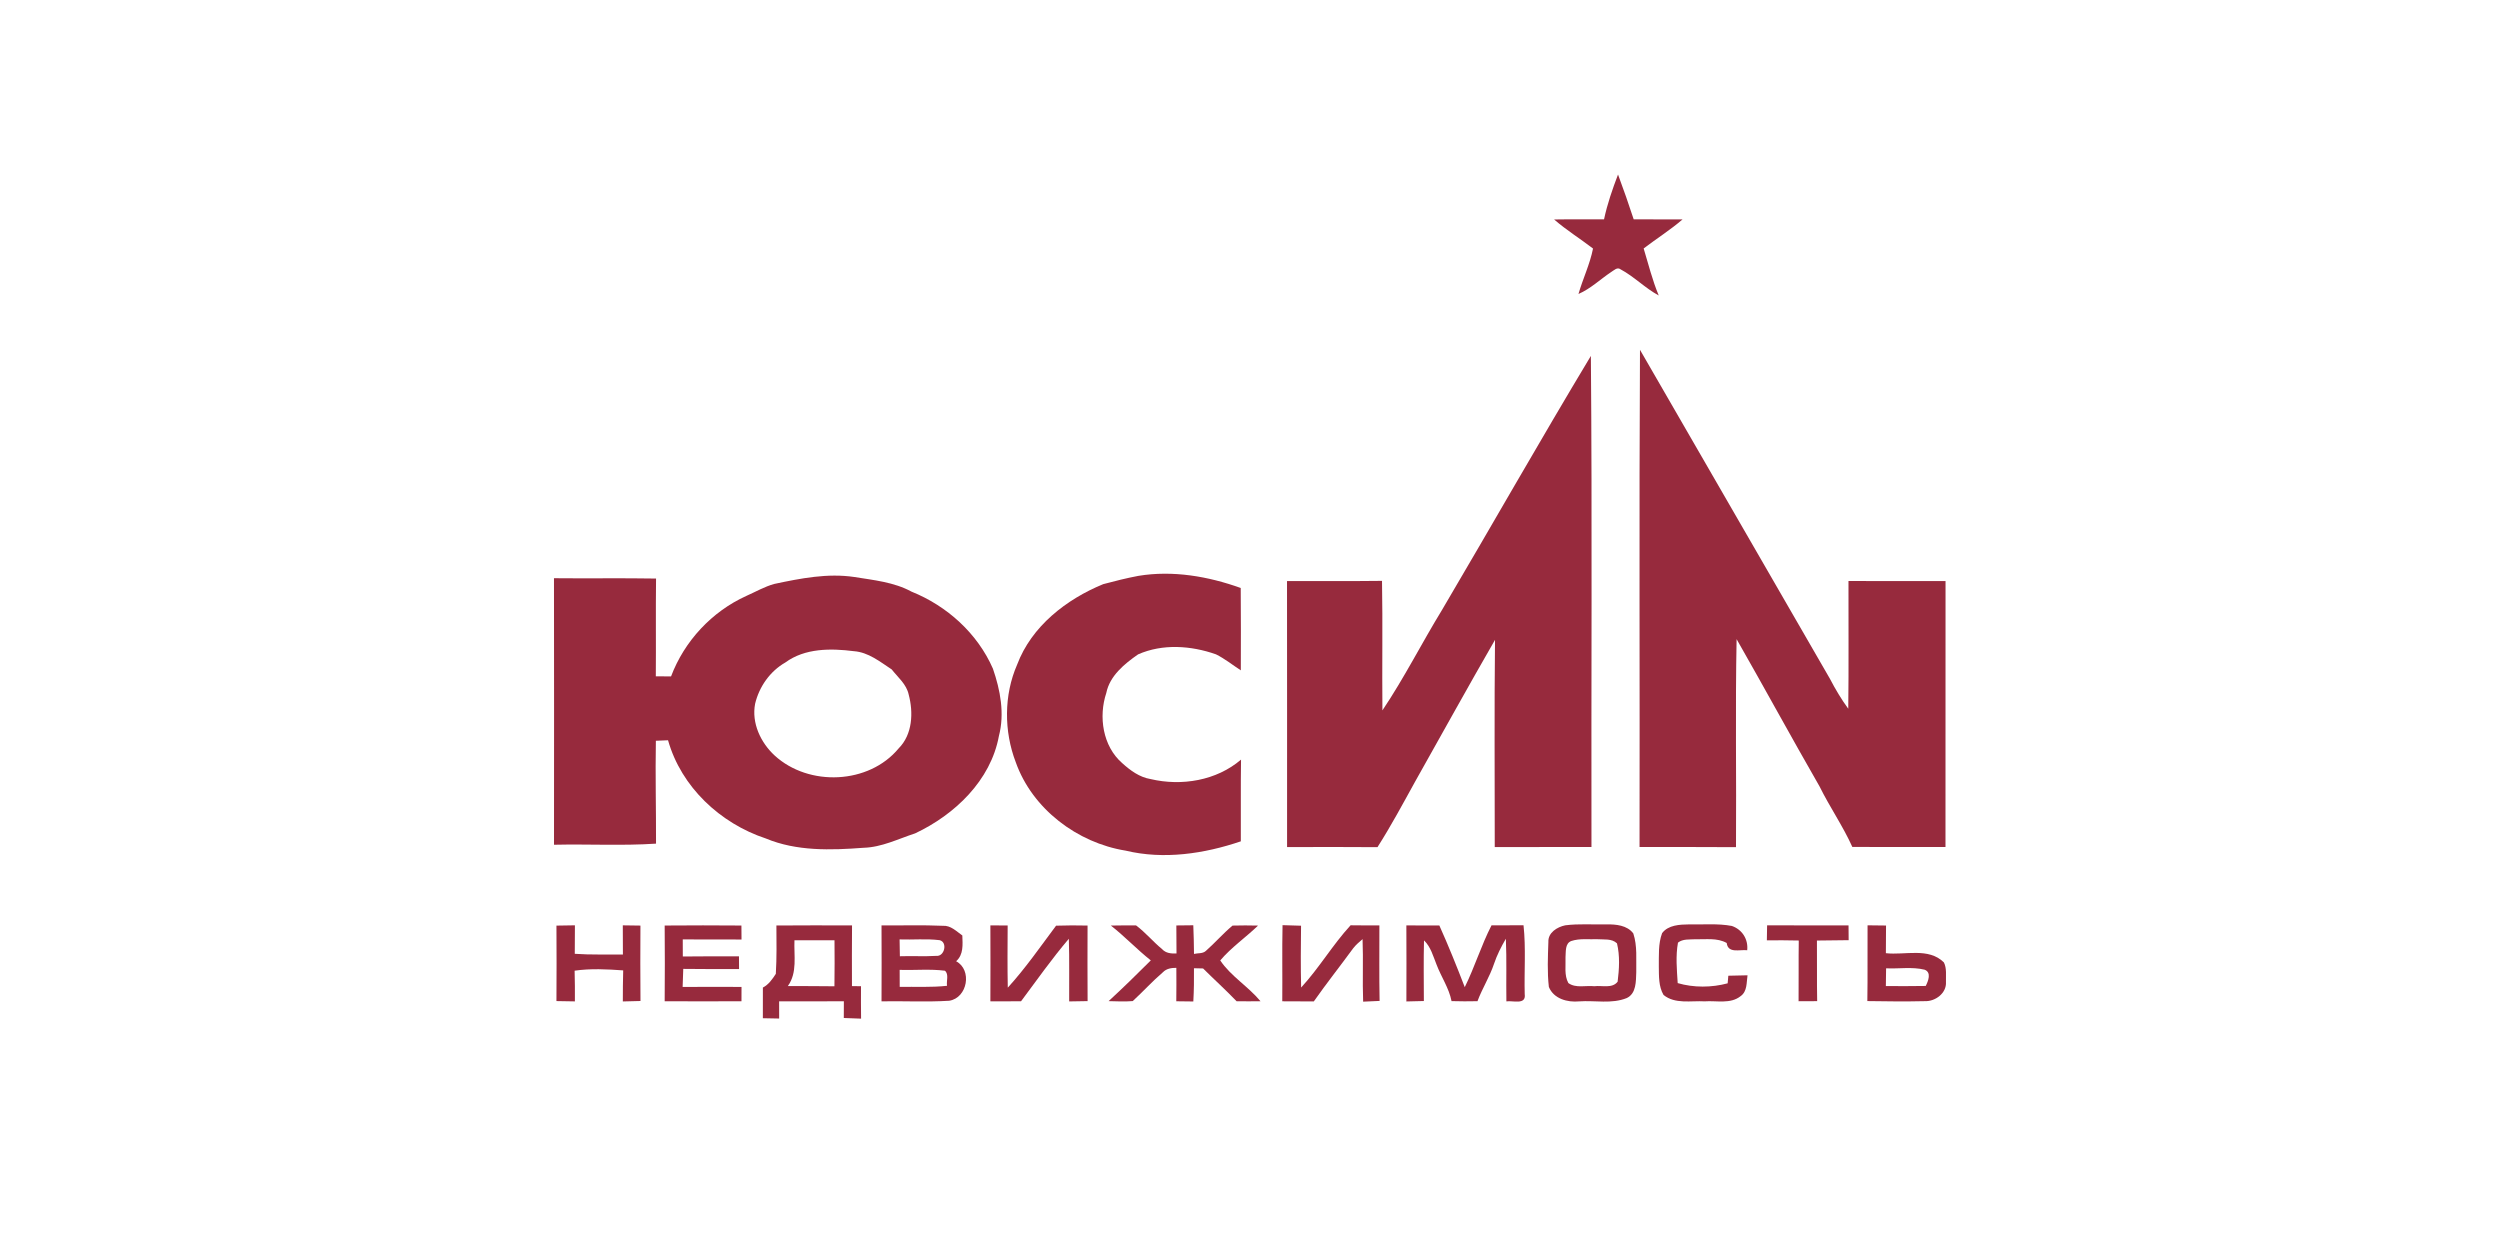 <svg width="176" height="88" viewBox="0 0 176 88" fill="none" xmlns="http://www.w3.org/2000/svg">
<path d="M113.909 12.286C114.296 13.328 114.667 14.381 115.011 15.44C116.157 15.451 117.305 15.44 118.455 15.444C117.589 16.19 116.618 16.8 115.713 17.492C116.052 18.6 116.325 19.73 116.775 20.802C115.813 20.282 115.048 19.474 114.085 18.959C113.853 18.785 113.635 19.026 113.446 19.137C112.668 19.653 111.99 20.321 111.124 20.697C111.434 19.621 111.93 18.602 112.149 17.498C111.245 16.802 110.272 16.2 109.41 15.451C110.582 15.429 111.753 15.453 112.925 15.44C113.153 14.359 113.517 13.317 113.909 12.286Z" fill="#972A3D"/>
<path d="M115.455 24.626C119.904 32.351 124.381 40.064 128.83 47.791C129.209 48.52 129.631 49.229 130.118 49.895C130.156 46.898 130.126 43.901 130.133 40.904C132.411 40.91 134.687 40.902 136.966 40.908C136.959 47.149 136.968 53.388 136.962 59.629C134.776 59.629 132.59 59.635 130.404 59.624C129.741 58.151 128.813 56.819 128.1 55.371C126.121 51.929 124.226 48.442 122.257 44.996C122.161 49.875 122.249 54.759 122.214 59.64C119.951 59.624 117.688 59.631 115.424 59.631C115.448 47.963 115.388 36.294 115.455 24.626Z" fill="#972A3D"/>
<path d="M101.515 42.945C105.025 36.992 108.436 30.977 111.998 25.056C112.095 36.579 112.016 48.105 112.039 59.629C109.769 59.633 107.5 59.625 105.23 59.633C105.232 54.772 105.195 49.908 105.249 45.046C103.346 48.348 101.504 51.689 99.633 55.01C98.772 56.568 97.932 58.138 96.975 59.64C94.854 59.62 92.733 59.631 90.61 59.635C90.606 53.392 90.618 47.149 90.606 40.906C92.834 40.9 95.065 40.921 97.294 40.893C97.348 43.933 97.292 46.973 97.322 50.011C98.849 47.74 100.087 45.28 101.515 42.945Z" fill="#972A3D"/>
<path d="M54.514 41.108C56.359 40.717 58.257 40.339 60.15 40.622C61.515 40.843 62.934 40.979 64.17 41.651C66.672 42.657 68.815 44.59 69.901 47.072C70.424 48.586 70.736 50.234 70.323 51.815C69.746 54.947 67.219 57.353 64.424 58.67C63.229 59.059 62.071 59.65 60.787 59.684C58.493 59.858 56.079 59.934 53.915 59.029C50.706 57.968 47.959 55.405 47.03 52.114C46.744 52.124 46.458 52.137 46.173 52.15C46.128 54.559 46.193 56.978 46.184 59.392C43.796 59.551 41.397 59.414 39.002 59.47C39.004 53.216 39.013 46.962 39 40.706C41.395 40.732 43.789 40.689 46.186 40.73C46.158 43.024 46.188 45.319 46.169 47.613C46.526 47.615 46.884 47.617 47.242 47.619C48.182 45.13 50.112 43.056 52.539 41.954C53.194 41.666 53.818 41.299 54.514 41.108ZM55.287 46.64C54.206 47.258 53.444 48.348 53.159 49.549C52.901 50.902 53.551 52.281 54.535 53.188C56.939 55.394 61.17 55.222 63.268 52.683C64.243 51.706 64.31 50.163 63.972 48.898C63.819 48.172 63.214 47.684 62.775 47.127C61.952 46.588 61.136 45.916 60.111 45.843C58.485 45.636 56.663 45.626 55.287 46.64Z" fill="#972A3D"/>
<path d="M77.667 41.124C78.486 40.905 79.308 40.698 80.142 40.541C82.564 40.14 85.06 40.572 87.347 41.394C87.365 43.328 87.358 45.259 87.354 47.193C86.772 46.815 86.228 46.374 85.605 46.065C83.854 45.448 81.85 45.304 80.12 46.069C79.158 46.737 78.128 47.577 77.883 48.785C77.329 50.452 77.629 52.527 79 53.721C79.573 54.239 80.221 54.718 81.003 54.847C83.185 55.361 85.64 54.957 87.369 53.477C87.339 55.395 87.365 57.311 87.354 59.23C84.772 60.106 81.936 60.532 79.246 59.885C75.837 59.335 72.673 56.946 71.508 53.657C70.675 51.481 70.668 48.937 71.605 46.793C72.617 44.095 75.064 42.191 77.667 41.124Z" fill="#972A3D"/>
<path d="M39.174 65.163C39.607 65.155 40.039 65.148 40.474 65.142C40.474 65.81 40.472 66.478 40.464 67.148C41.592 67.228 42.723 67.185 43.853 67.198C43.853 66.513 43.853 65.829 43.845 65.144C44.258 65.148 44.674 65.155 45.087 65.161C45.079 66.931 45.072 68.7 45.09 70.47C44.676 70.481 44.26 70.489 43.847 70.502C43.849 69.772 43.851 69.043 43.873 68.315C42.738 68.235 41.584 68.171 40.453 68.336C40.474 69.056 40.477 69.778 40.472 70.498C40.039 70.491 39.607 70.485 39.174 70.476C39.185 68.706 39.185 66.934 39.174 65.163Z" fill="#972A3D"/>
<path d="M82.815 65.152C83.211 65.148 83.61 65.144 84.008 65.139C84.032 65.812 84.055 66.482 84.058 67.157C84.327 67.088 84.66 67.15 84.885 66.951C85.535 66.377 86.106 65.717 86.771 65.161C87.37 65.146 87.968 65.144 88.567 65.161C87.699 65.999 86.68 66.699 85.905 67.614C86.64 68.716 87.882 69.451 88.739 70.487C88.177 70.497 87.615 70.493 87.055 70.487C86.293 69.692 85.477 68.955 84.697 68.179C84.536 68.177 84.215 68.169 84.055 68.164C84.062 68.944 84.055 69.724 84.01 70.504C83.61 70.497 83.211 70.493 82.811 70.489C82.821 69.705 82.821 68.921 82.815 68.136C82.468 68.136 82.117 68.186 81.867 68.448C81.122 69.086 80.466 69.814 79.746 70.476C79.18 70.525 78.609 70.491 78.045 70.48C79.059 69.55 80.043 68.585 81.017 67.612C80.039 66.839 79.186 65.926 78.204 65.159C78.794 65.148 79.387 65.146 79.977 65.148C80.642 65.644 81.17 66.291 81.809 66.817C82.076 67.109 82.451 67.142 82.826 67.122C82.821 66.465 82.817 65.808 82.815 65.152Z" fill="#972A3D"/>
<path d="M90.291 65.131C90.724 65.144 91.159 65.157 91.594 65.17C91.576 66.62 91.564 68.072 91.6 69.522C92.869 68.147 93.818 66.515 95.082 65.14C95.757 65.15 96.433 65.15 97.109 65.146C97.113 66.918 97.087 68.693 97.124 70.465C96.736 70.481 96.351 70.498 95.965 70.517C95.909 69.05 95.983 67.582 95.924 66.115C95.685 66.319 95.444 66.523 95.252 66.775C94.342 68.023 93.379 69.234 92.492 70.5C91.751 70.493 91.01 70.493 90.272 70.491C90.289 68.704 90.252 66.918 90.291 65.131Z" fill="#972A3D"/>
<path d="M99.008 65.15C99.781 65.146 100.554 65.146 101.329 65.152C101.971 66.581 102.557 68.035 103.119 69.496C103.821 68.076 104.28 66.553 105.003 65.144C105.753 65.148 106.504 65.146 107.256 65.139C107.43 66.746 107.297 68.371 107.34 69.986C107.452 70.772 106.502 70.424 106.05 70.497C106.026 69.028 106.078 67.556 106.013 66.087C105.684 66.65 105.386 67.236 105.178 67.857C104.874 68.768 104.349 69.584 104.015 70.484C103.405 70.497 102.796 70.497 102.189 70.478C102.008 69.558 101.463 68.779 101.135 67.913C100.894 67.318 100.728 66.66 100.25 66.203C100.214 67.625 100.237 69.049 100.24 70.472C99.828 70.482 99.419 70.491 99.01 70.502C99.012 68.719 99.021 66.933 99.008 65.15Z" fill="#972A3D"/>
<path d="M110.193 65.142C111.153 65.019 112.129 65.099 113.095 65.077C113.761 65.066 114.549 65.135 114.984 65.713C115.277 66.594 115.176 67.539 115.193 68.452C115.167 69.084 115.202 69.937 114.528 70.261C113.468 70.695 112.284 70.416 111.17 70.497C110.343 70.577 109.383 70.315 109.04 69.483C108.92 68.433 108.971 67.367 109.006 66.312C108.976 65.657 109.626 65.26 110.193 65.142ZM110.621 66.246C110.171 66.411 110.244 66.993 110.212 67.38C110.238 67.986 110.109 68.652 110.412 69.206C110.931 69.587 111.64 69.363 112.243 69.43C112.781 69.359 113.498 69.61 113.881 69.112C113.993 68.224 114.049 67.286 113.836 66.413C113.468 66.057 112.915 66.158 112.454 66.121C111.844 66.143 111.207 66.052 110.621 66.246Z" fill="#972A3D"/>
<path d="M117.012 65.694C117.447 65.116 118.254 65.086 118.918 65.077C119.917 65.101 120.931 65 121.922 65.187C122.652 65.438 123.085 66.128 123.003 66.897C122.475 66.835 121.652 67.142 121.56 66.386C120.882 66.005 120.083 66.147 119.34 66.124C118.933 66.149 118.47 66.089 118.129 66.362C117.959 67.303 118.05 68.263 118.11 69.211C119.234 69.539 120.496 69.531 121.627 69.226C121.64 69.093 121.663 68.826 121.674 68.691C122.124 68.676 122.574 68.667 123.026 68.661C122.949 69.163 123.016 69.793 122.54 70.128C121.827 70.702 120.847 70.431 120.007 70.495C119.042 70.439 117.925 70.706 117.113 70.044C116.76 69.441 116.792 68.719 116.781 68.046C116.792 67.26 116.732 66.444 117.012 65.694Z" fill="#972A3D"/>
<path d="M131.476 65.142C131.909 65.148 132.342 65.15 132.777 65.157C132.768 65.806 132.766 66.454 132.766 67.105C134.114 67.258 135.777 66.684 136.851 67.756C137.06 68.173 136.983 68.676 136.995 69.131C137.049 69.915 136.248 70.51 135.512 70.481C134.161 70.513 132.809 70.498 131.461 70.476C131.491 68.697 131.461 66.921 131.476 65.142ZM132.781 68.169C132.772 68.584 132.766 69 132.764 69.419C133.698 69.428 134.635 69.424 135.572 69.411C135.746 69.065 135.994 68.457 135.49 68.266C134.612 68.051 133.679 68.214 132.781 68.169Z" fill="#972A3D"/>
<path d="M46.793 65.157C48.593 65.142 50.396 65.142 52.196 65.157C52.198 65.483 52.2 65.812 52.203 66.141C50.824 66.136 49.444 66.145 48.066 66.134C48.066 66.534 48.068 66.936 48.07 67.337C49.388 67.316 50.706 67.331 52.024 67.325C52.024 67.548 52.028 67.995 52.03 68.22C50.721 68.222 49.412 68.229 48.102 68.21C48.085 68.633 48.07 69.056 48.057 69.481C49.438 69.469 50.82 69.477 52.203 69.479C52.2 69.814 52.198 70.15 52.2 70.487C50.398 70.495 48.596 70.5 46.793 70.487C46.806 68.71 46.81 66.933 46.793 65.157Z" fill="#972A3D"/>
<path d="M54.659 65.155C56.434 65.137 58.208 65.148 59.983 65.15C59.968 66.575 59.976 67.997 59.978 69.421C60.138 69.423 60.454 69.428 60.614 69.43C60.609 70.19 60.611 70.953 60.62 71.713C60.213 71.698 59.808 71.681 59.403 71.666C59.405 71.273 59.405 70.882 59.408 70.491C57.889 70.498 56.371 70.491 54.851 70.493C54.851 70.897 54.853 71.299 54.853 71.705C54.47 71.696 54.088 71.69 53.705 71.683C53.707 70.964 53.705 70.244 53.707 69.524C54.116 69.314 54.375 68.931 54.618 68.56C54.687 67.425 54.666 66.291 54.659 65.155ZM55.93 66.197C55.884 67.281 56.147 68.469 55.465 69.417C56.559 69.428 57.653 69.415 58.744 69.434C58.764 68.356 58.755 67.275 58.749 66.197C57.807 66.199 56.869 66.197 55.93 66.197Z" fill="#972A3D"/>
<path d="M62.059 65.148C63.497 65.161 64.94 65.112 66.379 65.176C66.934 65.14 67.33 65.565 67.748 65.857C67.77 66.493 67.843 67.207 67.311 67.671C68.461 68.285 68.112 70.249 66.826 70.453C65.242 70.552 63.648 70.466 62.059 70.493C62.067 68.713 62.069 66.931 62.059 65.148ZM63.331 66.135C63.338 66.528 63.344 66.925 63.351 67.32C64.208 67.29 65.067 67.344 65.924 67.293C66.499 67.346 66.727 66.326 66.148 66.188C65.213 66.072 64.268 66.169 63.331 66.135ZM63.336 68.278C63.338 68.676 63.338 69.073 63.34 69.475C64.449 69.458 65.564 69.522 66.671 69.4C66.613 69.063 66.818 68.592 66.523 68.339C65.468 68.203 64.397 68.315 63.336 68.278Z" fill="#972A3D"/>
<path d="M69.723 65.148C70.127 65.148 70.532 65.15 70.939 65.153C70.931 66.611 70.918 68.07 70.948 69.531C72.191 68.169 73.246 66.641 74.348 65.168C75.087 65.142 75.826 65.142 76.564 65.159C76.556 66.933 76.558 68.706 76.567 70.478C76.134 70.487 75.701 70.493 75.27 70.5C75.257 69.03 75.294 67.559 75.246 66.089C74.051 67.496 72.985 69.009 71.883 70.487C71.161 70.498 70.442 70.493 69.723 70.493C69.731 68.712 69.731 66.929 69.723 65.148Z" fill="#972A3D"/>
<path d="M124.387 66.199C124.393 65.847 124.397 65.494 124.404 65.142C126.314 65.157 128.224 65.14 130.137 65.15C130.137 65.496 130.141 65.842 130.145 66.188C129.4 66.192 128.655 66.199 127.912 66.214C127.927 67.636 127.901 69.058 127.929 70.481C127.492 70.485 127.055 70.485 126.62 70.487C126.635 69.06 126.611 67.636 126.633 66.212C125.883 66.195 125.134 66.192 124.387 66.199Z" fill="#972A3D"/>
</svg>

